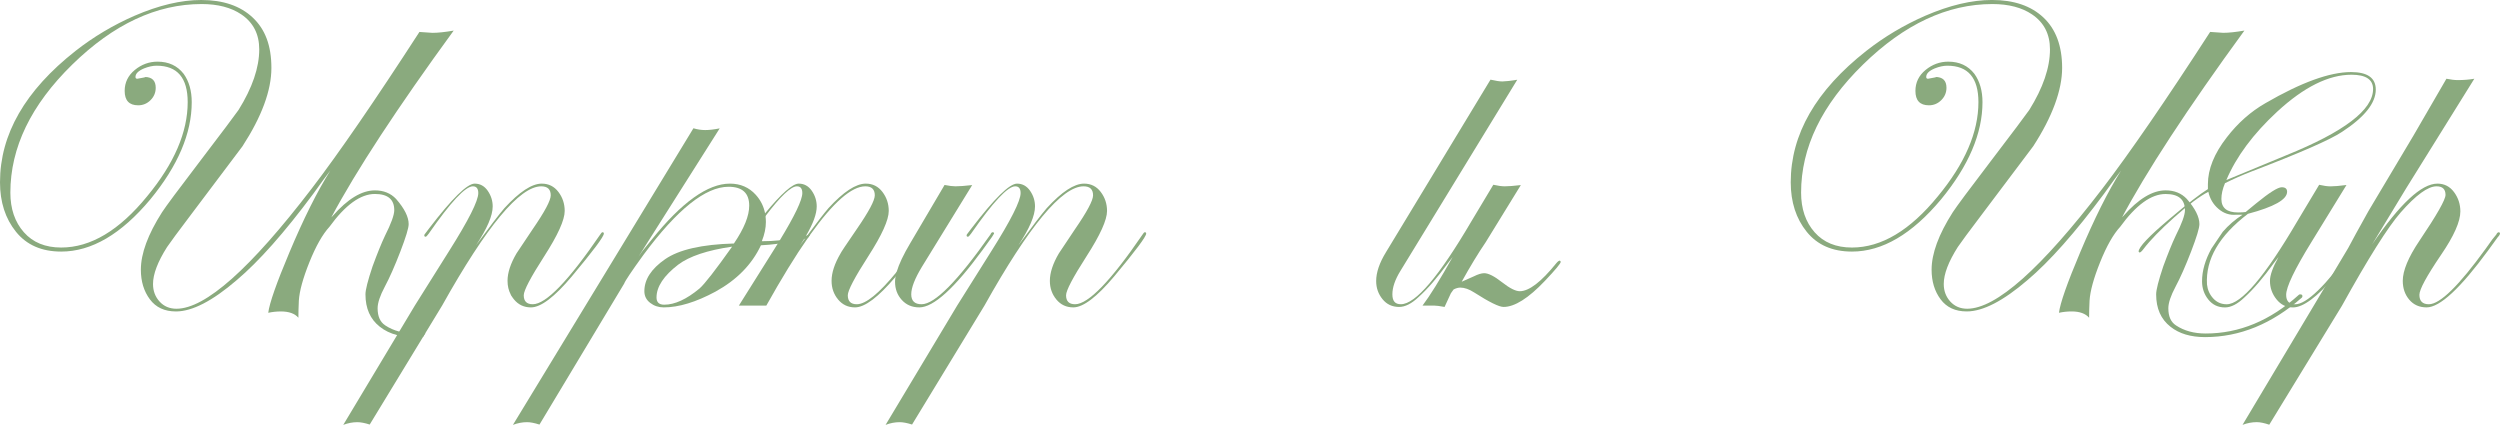 <?xml version="1.0" encoding="UTF-8"?> <svg xmlns="http://www.w3.org/2000/svg" id="Layer_2" data-name="Layer 2" viewBox="0 0 1168.32 198.55"><defs><style> .cls-1 { fill: #8aaa7e; } </style></defs><g id="Layer_1-2" data-name="Layer 1"><g><path class="cls-1" d="m238.94,137.76c-.08-.03-.17-.06-.24-.09.14.27.29.53.45.79.01-.23-.05-.47-.21-.7ZM202.11,15.35c-.42,0-2.45-.14-6.1-.42-20.79,32.11-37.57,56.51-50.35,73.2-28.65,37.43-49.71,56.15-63.19,56.15-3.23,0-5.87-1.12-7.9-3.36-2.04-2.24-3.06-4.98-3.06-8.2,0-4.63,2.19-10.38,6.55-17.25,1.41-2.1,5.14-7.15,11.19-15.15,14.92-19.77,22.94-30.42,24.07-31.97,9-13.88,13.51-26.08,13.51-36.59s-2.91-18.09-8.73-23.56C112.28,2.73,104.25,0,94.02,0,84.62,0,74.25,2.45,62.89,7.36c-9.96,4.35-19.14,9.81-27.55,16.4C11.78,42.27,0,62.75,0,85.18c0,9.25,2.49,16.97,7.47,23.14,4.97,6.17,12.02,9.25,21.13,9.25,14.17,0,28.05-8.13,41.65-24.4,12.9-15.7,19.35-30.84,19.35-45.43,0-5.33-1.26-9.74-3.78-13.25-2.95-3.79-7.02-5.68-12.2-5.68-3.93,0-7.47,1.3-10.63,3.89-3.15,2.6-4.73,5.86-4.73,9.78,0,4.49,2.11,6.73,6.31,6.73,2.24,0,4.17-.8,5.79-2.42,1.61-1.61,2.41-3.54,2.41-5.78,0-3.27-1.65-4.95-4.94-5.04.5.06-.73.34-3.68.83-.56,0-.84-.28-.84-.84,0-1.54,1.33-2.87,4-3.99,2.1-.84,4.06-1.27,5.89-1.27,9.67,0,14.51,5.68,14.51,17.04,0,14.02-6.31,28.68-18.93,43.96-13.04,15.99-26.43,23.98-40.18,23.98-7.43,0-13.25-2.38-17.45-7.15-4.21-4.77-6.31-10.94-6.31-18.51,0-21.04,9.64-40.98,28.92-59.84C53.04,11.32,73.2,1.89,94.23,1.89c7.57,0,13.74,1.61,18.51,4.82,5.6,3.78,8.41,9.23,8.41,16.36,0,8.53-3.23,17.97-9.67,28.31-1.55,2.24-7.65,10.35-18.3,24.33-9.82,12.86-15.64,20.69-17.46,23.49-6.59,10.34-9.89,19.29-9.89,26.84,0,5.46,1.4,10.07,4.21,13.84,2.8,3.78,6.87,5.67,12.2,5.67,7.57,0,17.04-4.88,28.39-14.64,10.38-8.77,22.3-22.22,35.76-40.33l4.84-6.69c1.96-2.64,3.01-4.04,3.15-4.18-6.17,9.82-12.55,22.58-19.14,38.28-6.03,14.31-9.32,23.7-9.88,28.19,1.96-.42,3.92-.63,5.89-.63,3.78,0,6.52.98,8.2,2.94,0-2.39.07-5.05.21-7.99.28-4.49,1.93-10.48,4.94-17.99,3.02-7.5,6.14-13,9.36-16.51,7.43-10.23,14.52-15.35,21.25-15.35,6.02,0,9.04,2.52,9.04,7.57,0,2.25-1.45,6.24-4.35,11.99-1.66,3.51-3.59,8.27-5.8,14.3-2.21,6.6-3.31,10.94-3.31,13.04,0,6.59,2.23,11.64,6.71,15.15,2.27,1.81,4.97,3.11,8.08,3.91,2.44.61,5.12.93,8.07.93,1.37,0,2.73-.04,4.08-.13l1.07-1.76c-1.61.13-3.23.2-4.87.2-2.65,0-5.1-.3-7.36-.89-2.4-.63-4.58-1.59-6.53-2.89-2.38-1.55-3.57-4.21-3.57-8,0-2.52,1.12-5.89,3.36-10.09,2.25-4.21,4.66-9.68,7.26-16.41,2.59-6.73,3.89-11.01,3.89-12.83,0-3.36-1.96-7.29-5.89-11.78-2.52-2.66-5.82-3.99-9.88-3.99-6.17,0-12.76,3.99-19.77,11.99-.22.21-.41.41-.59.59,11.68-21.92,30.74-51,57.17-87.25-4.08.7-7.38,1.05-9.91,1.05Z"></path><path class="cls-1" d="m281.57,108.53c-.29,0-.63.35-1.05,1.05-14.87,21.73-25.39,32.6-31.55,32.6-2.81,0-4.21-1.4-4.21-4.19,0-2.23,3.19-8.31,9.57-18.23,6.38-9.92,9.57-16.97,9.57-21.17,0-3.35-.98-6.32-2.94-8.9-1.97-2.58-4.56-3.88-7.79-3.88-4.62,0-10.44,3.83-17.46,11.48-2.52,2.93-6.94,8.71-13.25,17.34,5.19-7.8,7.79-13.85,7.79-18.17,0-2.64-.78-5.08-2.32-7.31-1.54-2.22-3.57-3.34-6.1-3.34-3.5,0-10.59,6.96-21.24,20.86l-1.89,2.5c-.29.28-.42.56-.42.84,0,.41.21.62.63.62.28,0,.77-.49,1.47-1.47,10.23-14.73,17.1-22.09,20.61-22.09,1.68,0,2.53,1.06,2.53,3.16,0,3.65-4.56,12.69-13.68,27.13l-15.98,25.45-7.29,12.15-.99,1.65-25.16,41.94c2.19-.84,4.39-1.26,6.59-1.26,1.51,0,3.44.36,5.77,1.1l24.95-40.98,1.07-1.76,7.83-12.87c20.78-37.14,36.22-55.71,46.33-55.71,2.94,0,4.42,1.41,4.42,4.21,0,2.39-2.81,7.64-8.41,15.78-4.91,7.29-7.44,11.07-7.58,11.35-2.8,4.77-4.2,9.05-4.2,12.83,0,2.37.5,4.51,1.51,6.43.14.27.29.53.45.79.32.52.68,1.03,1.09,1.51,2.03,2.45,4.66,3.68,7.88,3.68,4.63,0,11.01-4.84,19.14-14.51,9.96-11.92,14.94-18.58,14.94-19.98,0-.42-.21-.63-.63-.63Z"></path><path class="cls-1" d="m377.31,109.99c-.2.05-.4.1-.6.15-.79.2-1.52.36-2.18.49-3.33.77-6.7,1.33-10.11,1.67-2.77.29-5.57.43-8.4.43,1.27-3.2,1.9-6.19,1.9-8.97,0-.96-.06-1.9-.18-2.8-.05-.43-.11-.85-.2-1.26-.64-3.28-2.09-6.17-4.35-8.67-3.15-3.48-7.18-5.22-12.07-5.22-10.37,0-22.55,8.72-36.55,26.16l-4.41,5.45c-.87,1.23-1.46,2.07-1.78,2.54l37.96-59.97c-2.68.53-4.94.79-6.78.79s-3.67-.28-5.5-.84l-84.35,138.61c2.21-.84,4.41-1.26,6.61-1.26,1.52,0,3.45.37,5.79,1.12l39.59-65.88c.43-1.26,3.44-5.75,9.04-13.47,15.7-21.18,28.94-31.78,39.73-31.78,6.44,0,9.66,2.95,9.66,8.84,0,4.77-2.38,10.66-7.15,17.67-15,.42-25.73,2.87-32.18,7.36s-9.67,9.46-9.67,14.93c0,2.25.91,4.07,2.73,5.47,1.82,1.4,3.93,2.1,6.31,2.1,7.01,0,15.07-2.45,24.19-7.36,9.95-5.47,17.04-12.69,21.24-21.66,2.55-.13,5.16-.36,7.82-.7,4.01-.51,8.14-1.26,12.37-2.26.12-.03.23-.05.34-.08.47-.11.93-.22,1.39-.34.38-.54.76-1.08,1.14-1.61-.47.12-.92.24-1.35.35Zm-50.4,24.83c-6.07,5.05-11.57,7.57-16.51,7.57-2.39,0-3.59-1.12-3.59-3.36,0-5.05,3.38-10.17,10.15-15.36,5.22-3.92,13.61-6.73,25.18-8.41-7.76,10.94-12.83,17.46-15.23,19.56Z"></path><path class="cls-1" d="m433.01,108.53c-.29,0-.64.35-1.06,1.05-4.75,6.94-9.05,12.77-12.91,17.49-8.23,10.07-14.44,15.11-18.64,15.11-2.8,0-4.2-1.4-4.2-4.19,0-2.23,3.18-8.31,9.57-18.23,6.38-9.92,9.57-16.97,9.57-21.17,0-3.35-.99-6.32-2.95-8.9-1.96-2.58-4.56-3.88-7.78-3.88-4.63,0-10.45,3.83-17.46,11.48-2.04,2.37-5.32,6.6-9.84,12.7-.39.52-.78,1.06-1.18,1.6-.72.97-1.46,1.98-2.23,3.04.68-1.02,1.31-2.01,1.89-2.96.32-.52.63-1.03.92-1.53,3.32-5.67,4.97-10.23,4.97-13.68,0-2.64-.77-5.08-2.31-7.31-1.54-2.22-3.58-3.34-6.1-3.34-2.86,0-8.11,4.63-15.73,13.89-1.71,2.09-3.55,4.41-5.51,6.97l-1.9,2.5c-.28.28-.42.56-.42.84,0,.41.21.62.63.62.28,0,.77-.49,1.48-1.47,2.11-3.05,4.09-5.78,5.92-8.2,7.01-9.26,11.91-13.89,14.69-13.89,1.68,0,2.52,1.06,2.52,3.16,0,3.2-3.51,10.56-10.53,22.07-.33.53-.66,1.07-1,1.63-.68,1.1-1.4,2.25-2.14,3.43l-15.98,25.45h12.83c7.09-12.68,13.55-23.21,19.39-31.56.38-.54.76-1.08,1.14-1.61,10.73-15.05,19.31-22.57,25.74-22.57,2.94,0,4.42,1.41,4.42,4.21,0,2.39-2.81,7.64-8.42,15.78-4.91,7.15-7.43,10.93-7.57,11.35-2.8,4.77-4.21,9.05-4.21,12.83,0,3.37,1.02,6.28,3.05,8.73,2.04,2.45,4.66,3.68,7.89,3.68,4.59,0,10.9-4.76,18.94-14.27.06-.08.13-.16.2-.24,9.96-11.92,14.94-18.58,14.94-19.98,0-.42-.21-.63-.63-.63Z"></path><path class="cls-1" d="m463.92,108.53c-.42,0-.77.35-1.05,1.05-15.28,21.73-26.01,32.6-32.18,32.6-3.23,0-4.84-1.54-4.84-4.64s1.67-7.37,4.99-12.85l23.49-38.2c-3.39.39-6,.58-7.83.58-1.27,0-2.97-.21-5.08-.63l-15.99,27.13c-3.22,5.4-5.35,9.9-6.39,13.5-.24.82-.42,1.59-.54,2.31-.15.82-.22,1.58-.22,2.28,0,3.37,1.05,6.21,3.16,8.52,2.1,2.32,4.83,3.47,8.2,3.47,6.59,0,16.4-8.9,29.45-26.71l4.41-6.1c.42-.7.77-1.26,1.05-1.68,0-.42-.21-.63-.63-.63Z"></path><path class="cls-1" d="m535.01,108.53c-.28,0-.63.35-1.05,1.05-14.86,21.73-25.38,32.6-31.55,32.6-2.81,0-4.21-1.4-4.21-4.19,0-2.23,3.19-8.31,9.57-18.23,6.38-9.92,9.58-16.97,9.58-21.17,0-3.35-.99-6.32-2.95-8.9-1.96-2.58-4.56-3.88-7.78-3.88-4.63,0-10.45,3.83-17.46,11.48-2.52,2.93-6.94,8.71-13.25,17.34,5.19-7.8,7.78-13.85,7.78-18.17,0-2.64-.77-5.08-2.31-7.31-1.55-2.22-3.58-3.34-6.1-3.34-3.51,0-10.59,6.96-21.24,20.86l-1.9,2.5c-.28.28-.42.56-.42.84,0,.41.21.62.63.62.28,0,.77-.49,1.47-1.47,10.24-14.73,17.11-22.09,20.62-22.09,1.68,0,2.52,1.06,2.52,3.16,0,3.65-4.56,12.69-13.67,27.13l-15.99,25.45-33.44,55.74c2.2-.84,4.4-1.26,6.59-1.26,1.52,0,3.44.36,5.78,1.1l33.85-55.61c20.77-37.14,36.22-55.71,46.32-55.71,2.95,0,4.42,1.41,4.42,4.21,0,2.39-2.8,7.64-8.41,15.78-4.91,7.29-7.43,11.07-7.57,11.35-2.81,4.77-4.21,9.05-4.21,12.83,0,3.37,1.02,6.28,3.05,8.73,2.03,2.45,4.66,3.68,7.89,3.68,4.63,0,11.01-4.84,19.14-14.51,9.96-11.92,14.93-18.58,14.93-19.98,0-.42-.21-.63-.63-.63Z"></path><path class="cls-1" d="m729.36,122.41c0,.7-2.46,3.65-7.36,8.83-7.71,8.13-14.16,12.2-19.35,12.2-2.1,0-6.66-2.24-13.67-6.73-2.39-1.54-4.56-2.31-6.52-2.31-.98,0-2.03.29-3.16.88l-1.26,1.76-2.95,6.4c-2.24-.42-3.86-.63-4.84-.63-3.79,0-5.61,0-5.47,0,3.5-4.63,8.2-12.2,14.09-22.71l-2.1,2.71c-5.05,6.95-9.67,12.3-13.88,16.05-3.23,3.06-6.24,4.58-9.04,4.58-3.23,0-5.82-1.22-7.78-3.65-1.97-2.43-2.95-5.25-2.95-8.45,0-4.03,1.54-8.55,4.63-13.56l48.8-80.56c2.4.56,4.24.84,5.51.84s3.6-.26,6.99-.79l-54.59,89.32c-2.51,4.07-3.76,7.72-3.76,10.95s1.32,4.63,3.97,4.63c6.83,0,17.83-12.95,33.02-38.85l10.18-16.98c2.14.49,3.93.73,5.36.73,1.72,0,4.22-.19,7.5-.58l-16.42,26.7c-3.53,5.18-7.27,11.34-11.22,18.47.42-.14,2.31-.98,5.68-2.52,1.96-.98,3.58-1.47,4.84-1.47,1.96,0,4.73,1.4,8.31,4.21,3.58,2.81,6.34,4.21,8.31,4.21,4.34,0,10.02-4.34,17.04-13.04.7-.84,1.26-1.26,1.68-1.26.28.14.42.35.42.63Z"></path><path class="cls-1" d="m1075.78,137.77c.28.42.28.84,0,1.26-13.98,12.34-29.08,18.51-45.29,18.51-6.71,0-12.09-1.61-16.15-4.84-4.48-3.51-6.71-8.55-6.71-15.14,0-2.1,1.1-6.45,3.31-13.04,2.21-6.03,4.14-10.79,5.8-14.3,2.9-5.75,4.35-9.74,4.35-11.99,0-5.05-3.02-7.57-9.04-7.57-6.73,0-13.81,5.12-21.24,15.35-3.23,3.51-6.35,9.01-9.36,16.51-3.02,7.5-4.66,13.5-4.94,17.98-.14,2.94-.21,5.61-.21,7.99-1.68-1.96-4.42-2.95-8.2-2.95-1.96,0-3.93.21-5.89.63.56-4.49,3.85-13.88,9.89-28.18,6.59-15.7,12.97-28.46,19.14-38.28-.14.14-1.19,1.54-3.15,4.18l-4.84,6.69c-13.46,18.11-25.38,31.56-35.76,40.33-11.36,9.75-20.82,14.63-28.39,14.63-5.33,0-9.4-1.89-12.2-5.66-2.81-3.77-4.21-8.39-4.21-13.84,0-7.55,3.29-16.5,9.89-26.84,1.82-2.79,7.64-10.62,17.46-23.49,10.66-13.98,16.75-22.09,18.3-24.33,6.45-10.35,9.67-19.78,9.67-28.31,0-7.13-2.81-12.58-8.41-16.36-4.77-3.21-10.94-4.82-18.51-4.82-21.03,0-41.19,9.43-60.47,28.29-19.28,18.86-28.92,38.81-28.92,59.84,0,7.57,2.1,13.74,6.31,18.51,4.21,4.77,10.02,7.15,17.46,7.15,13.74,0,27.13-7.99,40.17-23.98,12.62-15.28,18.93-29.94,18.93-43.96,0-11.36-4.84-17.04-14.51-17.04-1.82,0-3.79.42-5.89,1.26-2.67,1.12-4,2.45-4,4,0,.56.28.84.84.84,3.37-.56,4.49-.84,3.37-.84,3.5,0,5.26,1.68,5.26,5.05,0,2.24-.81,4.17-2.42,5.78s-3.54,2.42-5.78,2.42c-4.21,0-6.31-2.24-6.31-6.73,0-3.92,1.58-7.18,4.73-9.78,3.16-2.59,6.69-3.89,10.62-3.89,5.19,0,9.25,1.89,12.2,5.68,2.52,3.51,3.79,7.92,3.79,13.25,0,14.59-6.45,29.73-19.35,45.43-13.6,16.27-27.48,24.4-41.65,24.4-9.12,0-16.16-3.08-21.14-9.25-4.98-6.17-7.47-13.88-7.47-23.14,0-22.43,11.78-42.91,35.34-61.42,8.41-6.59,17.6-12.06,27.55-16.41,11.36-4.91,21.73-7.36,31.13-7.36,10.23,0,18.26,2.73,24.08,8.2,5.82,5.47,8.73,13.32,8.73,23.56s-4.5,22.71-13.51,36.6c-1.13,1.54-9.15,12.2-24.07,31.97-6.05,7.99-9.78,13.04-11.19,15.14-4.36,6.87-6.55,12.62-6.55,17.25,0,3.23,1.02,5.96,3.05,8.2,2.04,2.24,4.67,3.37,7.9,3.37,13.48,0,34.54-18.72,63.2-56.16,12.78-16.69,29.56-41.08,50.34-73.2,3.65.28,5.69.42,6.11.42,2.53,0,5.83-.35,9.9-1.05-26.79,36.74-45.99,66.12-57.63,88.13,0-.28-.14-.28-.42,0,.28-.28.77-.77,1.47-1.47,7.01-7.99,13.6-11.99,19.77-11.99,4.07,0,7.36,1.33,9.89,4,3.92,4.49,5.89,8.41,5.89,11.78,0,1.82-1.3,6.1-3.89,12.83-2.6,6.73-5.01,12.2-7.26,16.41-2.24,4.21-3.37,7.57-3.37,10.1,0,3.79,1.19,6.45,3.58,7.99,3.79,2.52,8.41,3.79,13.88,3.79,15.7,0,30.22-6.03,43.54-18.09.28-.28.77-.28,1.47,0Z"></path><path class="cls-1" d="m1110.27,41.86c0,6.31-5.26,12.9-15.78,19.77-5.47,3.65-19.56,9.82-42.28,18.51-4.35,1.68-8.49,3.51-12.41,5.47-1.12,2.67-1.68,5.12-1.68,7.36,0,4.21,2.59,6.31,7.78,6.31,1.54,0,2.73-.07,3.58-.21l1.26-1.05,3.58-2.94c6.17-5.05,10.17-7.57,11.99-7.57,1.68,0,2.52.7,2.52,2.1,0,3.65-6.1,7.08-18.3,10.31-13.46,10.24-19.84,21.24-19.14,33.02.28,2.52,1.25,4.7,2.92,6.52,1.67,1.82,3.77,2.73,6.28,2.73,6.83,0,17.85-12.95,33.04-38.85l10.18-16.98c2.13.49,3.9.73,5.32.73,1.7,0,4.19-.21,7.45-.63l-16.41,26.71c-7.86,12.76-11.78,20.96-11.78,24.61,0,2.94,1.4,4.42,4.21,4.42,5.33,0,14.23-8.62,26.71-25.87l3.16-4.42,1.89-2.31c.28-.7.63-1.05,1.05-1.05s.63.21.63.63c0,1.54-4.98,8.2-14.93,19.98-8.28,9.67-14.79,14.51-19.56,14.51-3.09,0-5.65-1.26-7.68-3.79-2.03-2.52-3.05-5.4-3.05-8.62,0-2.66,1.33-6.38,4-11.15l-2.1,2.73c-5.05,7.01-9.68,12.41-13.88,16.2-3.23,3.08-6.24,4.63-9.04,4.63-3.23,0-5.82-1.23-7.78-3.68-1.96-2.45-2.94-5.29-2.94-8.52,0-4.91,1.47-10.02,4.42-15.35,1.82-2.66,3.58-5.26,5.26-7.78,2.66-3.08,5.75-5.75,9.25-7.99h-2.94c-3.09.28-5.86-.63-8.31-2.73-2.46-2.1-4.03-4.77-4.73-7.99-4.07,2.1-9.36,6.07-15.88,11.88-6.52,5.82-11.32,10.76-14.41,14.83-.84,1.12-1.47,1.68-1.89,1.68-.14-.14-.28-.28-.42-.42,0-2.1,4.84-7.22,14.51-15.35,8.27-7.01,14.23-11.64,17.88-13.88v-2.31c0-7.01,2.94-14.3,8.83-21.88,5.19-6.73,11.22-12.06,18.09-15.99,16.68-9.67,30-14.51,39.96-14.51,7.71,0,11.57,2.73,11.57,8.2Zm-1.26-.21c0-4.49-3.37-6.73-10.1-6.73-10.66,0-22.23,5.75-34.7,17.25-11.22,10.38-19.14,21.03-23.77,31.97,2.66-1.12,11.99-4.98,27.97-11.57,27.06-10.94,40.59-21.24,40.59-30.92Z"></path><path class="cls-1" d="m1168.32,108.95c0,.56-.35,1.19-1.05,1.89l-4.42,6.1c-13.04,17.81-22.65,26.71-28.82,26.71-3.37,0-6.07-1.19-8.1-3.58-2.03-2.38-3.05-5.33-3.05-8.83,0-4.76,2.59-11.01,7.78-18.72,8.13-12.06,12.2-19.21,12.2-21.45,0-2.66-1.4-4-4.19-4-4.06,0-9.64,4.08-16.77,12.22-6.01,6.88-15.16,21.42-27.46,43.62l-33.95,55.56c-2.36-.79-4.3-1.19-5.83-1.19-2.22,0-4.44.42-6.66,1.26l49.4-82.67c1.68-3.22,4.83-8.97,9.46-17.25,3.11-5.17,10.11-16.92,21-35.23l15.42-26.59c2.1.42,3.85.63,5.26.63,2.8,0,5.4-.21,7.78-.63l-31.76,51.05c-1.97,3.21-7.29,12-15.99,26.36,12.9-18.93,23.06-28.4,30.5-28.4,3.22,0,5.82,1.33,7.78,3.98,1.96,2.66,2.94,5.66,2.94,9.01,0,4.75-3.02,11.53-9.04,20.33-6.73,9.92-10.1,16.14-10.1,18.65,0,2.94,1.47,4.4,4.42,4.4,5.19,0,14.02-8.62,26.5-25.87l3.15-4.42,1.89-2.31c.28-.7.7-1.05,1.26-1.05.28.14.42.28.42.42Z"></path></g></g></svg> 